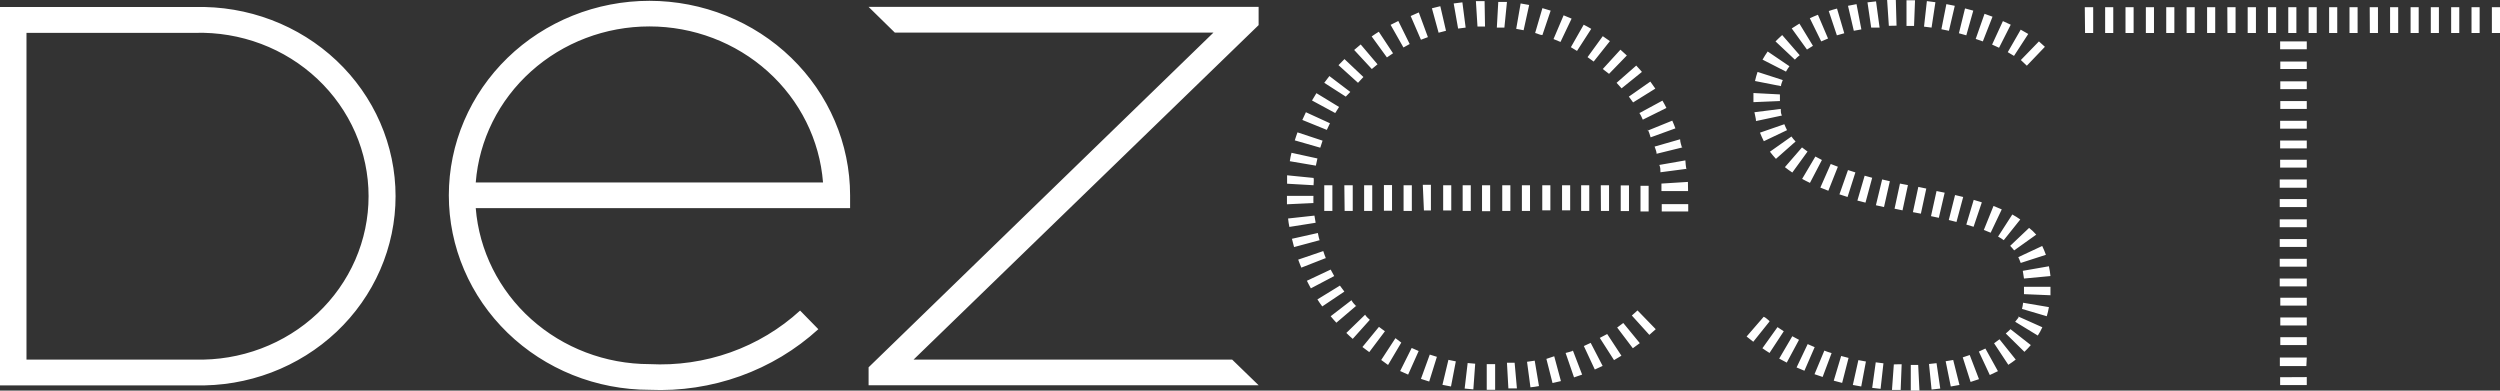 <svg width="128" height="20" viewBox="0 0 128 20" fill="none" xmlns="http://www.w3.org/2000/svg">
<rect x="0" y="0" width="128" height="20" fill="#333333" stroke="none"/>
<path d="M9.988 0.36H0V19.731H9.988C11.323 19.766 12.651 19.542 13.895 19.071C15.139 18.6 16.273 17.892 17.23 16.989C18.186 16.086 18.947 15.007 19.466 13.814C19.986 12.622 20.253 11.34 20.253 10.046C20.253 8.752 19.986 7.47 19.466 6.278C18.947 5.085 18.186 4.006 17.23 3.103C16.273 2.2 15.139 1.492 13.895 1.021C12.651 0.55 11.323 0.325 9.988 0.36ZM9.988 18.41H1.356V1.682H9.988C11.142 1.649 12.291 1.842 13.368 2.247C14.444 2.653 15.425 3.264 16.253 4.044C17.081 4.824 17.74 5.757 18.19 6.788C18.639 7.819 18.871 8.927 18.871 10.046C18.871 11.165 18.639 12.273 18.19 13.304C17.74 14.335 17.081 15.268 16.253 16.048C15.425 16.828 14.444 17.439 13.368 17.844C12.291 18.25 11.142 18.442 9.988 18.41ZM64.441 0.353V1.286L46.776 18.41H63.085L64.441 19.724H44.472V18.806L62.13 1.668H45.814L44.472 0.353H64.441ZM33.252 0.042C31.903 0.042 30.567 0.3 29.321 0.8C28.075 1.301 26.942 2.034 25.988 2.959C25.035 3.884 24.278 4.981 23.762 6.189C23.245 7.397 22.98 8.692 22.98 10C22.98 11.308 23.245 12.602 23.762 13.811C24.278 15.019 25.035 16.116 25.988 17.041C26.942 17.966 28.075 18.699 29.321 19.2C30.567 19.7 31.903 19.958 33.252 19.958C34.834 20.028 36.415 19.79 37.9 19.257C39.386 18.724 40.745 17.907 41.899 16.855L40.965 15.901C39.939 16.841 38.726 17.569 37.4 18.041C36.074 18.512 34.663 18.717 33.252 18.643C31.005 18.641 28.841 17.817 27.193 16.337C25.544 14.857 24.532 12.829 24.358 10.657H43.525V10C43.523 7.36 42.44 4.828 40.514 2.961C38.588 1.094 35.976 0.044 33.252 0.042ZM24.358 9.343C24.528 7.17 25.538 5.139 27.187 3.658C28.835 2.176 31 1.353 33.248 1.353C35.497 1.353 37.662 2.176 39.31 3.658C40.959 5.139 41.969 7.17 42.139 9.343H24.358ZM68.83 9.484H69.26V10.799H68.845L68.83 9.484ZM68.363 5.788L67.175 5.145L67.401 4.77L68.56 5.477L68.363 5.788ZM68.903 4.947L67.802 4.24L68.064 3.894L69.136 4.707L68.903 4.947ZM67.802 9.484H68.218V10.799H67.802V9.484ZM69.53 4.24L68.531 3.336L68.837 3.025L69.807 3.943L69.53 4.24ZM67.933 6.65L66.679 6.141C66.738 6.007 66.803 5.88 66.862 5.746L68.094 6.311C68.035 6.424 67.984 6.537 67.933 6.65ZM67.598 7.562L66.293 7.187C66.337 7.053 66.38 6.912 66.431 6.777L67.715 7.201C67.678 7.322 67.634 7.442 67.598 7.562ZM78.009 1.548L77.63 1.477L77.856 0.177L78.293 0.254L78.009 1.548ZM79.897 2.148L79.54 2L80.057 0.784L80.466 0.954L79.897 2.148ZM78.971 1.795C78.847 1.795 78.723 1.717 78.599 1.689L78.971 0.417L79.394 0.544L78.971 1.795ZM80.429 2.417L81.085 1.265C81.217 1.329 81.348 1.406 81.472 1.477L80.743 2.608L80.429 2.417ZM80.954 9.484H81.37V10.799H80.954V9.484ZM70.237 3.534L69.333 2.558L69.668 2.276L70.529 3.293L70.237 3.534ZM70.857 9.477H71.272V10.791H70.857V9.477ZM69.843 10.799V9.484H70.259V10.799H69.843ZM71.856 2.431L71.199 1.272L71.593 1.074L72.176 2.254C72.082 2.311 71.965 2.367 71.856 2.431ZM71.01 2.94L70.23 1.866C70.346 1.781 70.47 1.703 70.594 1.625L71.323 2.728L71.01 2.94ZM71.863 9.484H72.286V10.799H71.863V9.484ZM67.255 9.484L65.899 9.406C65.899 9.258 65.899 9.117 65.899 8.975L67.255 9.11C67.277 9.187 67.263 9.336 67.255 9.456V9.484ZM71.746 17.541L71.068 18.686L70.718 18.431L71.447 17.314L71.746 17.541ZM72.278 17.816L72.636 17.972L72.096 19.18L71.688 18.997L72.278 17.816ZM73.109 1.901L72.752 2.035L72.227 0.82L72.643 0.636L73.109 1.901ZM70.908 16.961L70.106 18.028L69.756 17.767L70.602 16.735L70.908 16.961ZM74.305 10.777H73.89V9.484H74.305V10.777ZM72.847 9.463H73.263V10.777H72.905L72.847 9.463ZM74.035 1.576L73.656 1.675L73.314 0.424L73.744 0.318L74.035 1.576ZM70.135 16.375L69.26 17.35C69.144 17.251 69.041 17.152 68.932 17.046L69.894 16.113C69.945 16.205 70.04 16.29 70.135 16.375ZM73.204 18.155L73.569 18.269L73.175 19.534L72.752 19.399L73.204 18.155ZM67.889 13.209L66.628 13.703C66.57 13.569 66.519 13.428 66.468 13.293L67.751 12.855C67.802 13.004 67.838 13.117 67.889 13.237V13.209ZM69.442 15.654L68.422 16.523C68.32 16.417 68.225 16.304 68.13 16.191L69.195 15.371C69.26 15.498 69.355 15.59 69.442 15.682V15.654ZM67.569 12.297L66.256 12.65L66.147 12.226L67.474 11.929C67.503 12.078 67.532 12.205 67.569 12.325V12.297ZM67.248 10.396L65.892 10.459C65.892 10.311 65.892 10.17 65.892 10.028H67.248C67.241 10.17 67.248 10.297 67.248 10.424V10.396ZM81.282 2.926L82.062 1.852L82.427 2.106L81.596 3.152L81.282 2.926ZM67.357 11.406L66.016 11.618C65.986 11.476 65.965 11.332 65.95 11.187L67.299 11.039C67.314 11.131 67.335 11.258 67.357 11.378V11.406ZM68.815 14.94L67.7 15.689C67.612 15.576 67.532 15.456 67.452 15.329L68.604 14.622C68.684 14.721 68.757 14.841 68.83 14.926L68.815 14.94ZM68.312 14.134L67.117 14.763C67.044 14.636 66.978 14.502 66.913 14.375L68.13 13.802L68.312 14.134ZM67.372 8.481L66.038 8.254C66.059 8.109 66.088 7.965 66.125 7.823L67.452 8.113C67.423 8.254 67.394 8.375 67.372 8.481ZM94.048 1.809L93.632 0.565C93.771 0.516 93.917 0.473 94.055 0.438L94.427 1.703L94.048 1.809ZM99.778 11.265L100.099 9.986L100.515 10.085L100.172 11.364L99.778 11.265ZM81.96 9.484H82.383V10.799H81.968L81.96 9.484ZM100.675 11.498L101.054 10.233L101.47 10.36L101.047 11.611L100.675 11.498ZM100.675 1.809L100.296 1.703L100.609 0.431L101.032 0.544L100.675 1.809ZM98.896 1.413L98.51 1.364L98.656 0.057L99.093 0.113L98.896 1.413ZM99.786 1.576L99.399 1.498L99.654 0.212L100.085 0.297L99.786 1.576ZM97.999 1.329H97.613V0.014H98.05L97.999 1.329ZM94.915 1.576L94.617 0.297L95.054 0.212L95.302 1.505L94.915 1.576ZM95.805 1.413L95.615 0.12L96.053 0.071L96.235 1.413H95.805ZM96.709 1.322L96.621 0H97.066L97.103 1.314L96.709 1.322ZM103.467 3.074L104.393 2.12L104.699 2.396L103.774 3.364L103.467 3.074ZM102.592 12.297C102.5 12.228 102.403 12.167 102.301 12.113L103.03 10.982C103.171 11.059 103.308 11.144 103.438 11.237L102.592 12.297ZM103.569 13.866L104.904 13.633C104.94 13.798 104.967 13.966 104.984 14.134L103.628 14.261C103.606 14.134 103.584 13.986 103.569 13.88V13.866ZM101.995 2.283L102.549 1.081L102.95 1.265L102.352 2.445L101.995 2.283ZM117.575 1.689H117.159V0.367H117.575V1.689ZM104.561 12.594C104.634 12.742 104.692 12.89 104.75 13.046L103.46 13.463C103.424 13.362 103.383 13.263 103.336 13.166L104.561 12.594ZM102.068 10.544L102.49 10.721L101.922 11.915L101.572 11.774L102.068 10.544ZM94.179 9.951L94.617 8.707L94.996 8.827L94.595 10.085L94.179 9.951ZM102.797 2.671L103.46 1.519L103.846 1.739L103.117 2.862L102.797 2.671ZM103.125 12.82C103.059 12.742 102.993 12.657 102.921 12.587L103.89 11.668C104.022 11.772 104.144 11.888 104.255 12.014L103.125 12.82ZM101.521 2.12L101.156 1.993L101.608 0.707L102.017 0.855L101.521 2.12ZM83.929 5.795L85.117 5.152C85.19 5.272 85.256 5.399 85.321 5.527L84.111 6.127C84.053 5.986 83.994 5.873 83.929 5.767V5.795ZM83.994 9.512H84.41V10.827H83.994V9.512ZM84.366 6.686L85.62 6.177C85.678 6.304 85.73 6.438 85.781 6.572L84.512 7.032C84.468 6.862 84.417 6.742 84.366 6.629V6.686ZM89.776 5.173C89.772 5.117 89.772 5.06 89.776 5.004C89.776 4.926 89.776 4.841 89.776 4.763L91.132 4.834C91.132 4.89 91.132 4.947 91.132 5.004C91.132 5.06 91.132 5.081 91.132 5.124V5.173L89.776 5.23V5.173ZM91.19 4.41L89.856 4.148C89.891 3.991 89.935 3.835 89.987 3.682L91.278 4.099C91.243 4.182 91.214 4.267 91.19 4.353V4.41ZM83.397 4.947L84.497 4.177L84.752 4.537L83.615 5.244L83.397 4.947ZM82.062 3.534L82.966 2.544L83.294 2.841L82.383 3.781L82.062 3.534ZM91.445 3.668L90.242 3.053C90.323 2.912 90.41 2.77 90.505 2.636L91.62 3.392C91.555 3.478 91.497 3.567 91.445 3.661V3.668ZM82.981 9.491H83.404V10.806H82.981V9.491ZM82.769 4.24L83.776 3.357C83.878 3.463 83.972 3.576 84.067 3.682L83.025 4.523L82.769 4.24ZM93.246 2.12L92.663 0.933C92.794 0.869 92.94 0.813 93.078 0.756L93.596 1.972L93.246 2.12ZM90.928 8.134C90.818 8.014 90.716 7.894 90.621 7.767L91.722 6.989C91.785 7.08 91.855 7.165 91.934 7.244L90.928 8.134ZM91.175 5.576C91.175 5.689 91.175 5.809 91.234 5.915L89.907 6.198C89.907 6.057 89.849 5.901 89.827 5.746L91.175 5.576ZM91.766 8.834C91.635 8.749 91.504 8.65 91.387 8.558L92.262 7.548L92.546 7.76L91.766 8.834ZM90.308 7.23C90.235 7.088 90.169 6.94 90.111 6.792L91.358 6.36C91.401 6.466 91.445 6.565 91.496 6.664L90.308 7.23ZM74.159 18.424L74.538 18.502L74.291 19.788L73.853 19.703L74.159 18.424ZM91.897 3.053L90.906 2.12C91.015 2.007 91.132 1.901 91.248 1.795L92.145 2.827C92.058 2.89 91.977 2.968 91.897 3.053ZM92.517 2.537L91.737 1.456L92.13 1.208L92.823 2.346L92.517 2.537ZM93.611 9.767L93.202 9.604L93.734 8.396L94.099 8.537L93.611 9.767ZM92.67 9.364C92.531 9.3 92.4 9.23 92.269 9.159L92.947 8.014L93.282 8.191L92.67 9.364ZM118.107 10.601H116.722V10.191H118.107V10.601ZM118.107 8.58H116.743V8.177H118.107V8.58ZM118.107 2.523H116.743V2.12H118.107V2.523ZM114.039 0.367H114.461V1.689H114.046L114.039 0.367ZM118.107 3.534H116.751V3.152H118.107V3.534ZM113.003 0.367H113.419V1.689H113.003V0.367ZM115.081 0.367H115.504V1.689H115.081V0.367ZM118.107 6.587H116.743V6.184H118.107V6.587ZM118.107 7.597H116.743V7.194H118.107V7.597ZM118.107 4.565H116.751V4.163H118.107V4.565ZM118.107 5.576H116.751V5.173H118.107V5.576ZM116.116 0.367H116.539V1.689H116.116V0.367ZM104.984 14.685V14.735C104.984 14.855 104.984 14.989 104.984 15.117L103.628 15.06C103.628 14.947 103.628 14.841 103.628 14.735V14.685H104.984ZM103.569 15.498L104.904 15.724C104.878 15.882 104.841 16.038 104.794 16.191L103.526 15.816C103.553 15.712 103.572 15.605 103.584 15.498H103.569ZM103.336 16.205L104.568 16.756C104.502 16.903 104.424 17.045 104.335 17.18L103.176 16.474C103.238 16.403 103.296 16.33 103.351 16.254L103.336 16.205ZM102.921 16.841L103.978 17.668C103.876 17.788 103.766 17.901 103.65 18.014L102.695 17.074C102.779 17.006 102.86 16.933 102.935 16.855L102.921 16.841ZM106.741 0.367H107.171V1.689H106.755L106.741 0.367ZM107.783 0.367H108.199V1.689H107.783V0.367ZM109.868 0.367H110.284V1.689H109.868V0.367ZM110.911 0.367H111.327V1.689H110.911V0.367ZM111.954 0.367H112.369V1.689H111.954V0.367ZM108.826 0.367H109.241V1.689H108.826V0.367ZM118.085 18.742H116.729V18.304H118.107L118.085 18.742ZM121.329 0.367H121.752V1.689H121.336L121.329 0.367ZM122.372 0.367H122.787V1.689H122.372V0.367ZM120.294 0.367H120.709V1.689H120.294V0.367ZM123.422 0.367H123.837V1.689H123.422V0.367ZM119.251 0.367H119.667V1.689H119.251V0.367ZM128 0.367V1.689H127.584V0.367H128ZM118.202 0.367H118.617V1.689H118.202V0.367ZM124.457 0.367H124.872V1.689H124.457V0.367ZM126.542 0.367H126.957V1.689H126.542V0.367ZM125.499 0.367H125.915V1.689H125.499V0.367ZM118.107 13.654H116.722V13.251H118.107V13.654ZM118.107 19.307V19.717H116.743V19.314L118.107 19.307ZM118.107 14.664H116.722V14.261H118.107V14.664ZM118.107 9.611H116.722V9.187H118.107V9.611ZM118.107 11.633H116.722V11.23H118.107V11.633ZM118.107 12.643H116.722V12.24H118.107V12.643ZM118.107 17.668H116.751V17.265H118.107V17.668ZM118.107 15.647H116.751V15.244H118.107V15.647ZM102.374 17.371L103.205 18.41C103.088 18.502 102.957 18.594 102.826 18.678L102.097 17.576L102.374 17.371ZM118.107 16.664H116.751V16.254H118.107V16.664ZM97.227 18.65H97.365L97.314 19.965H97.161H96.869L96.964 18.657L97.227 18.65ZM80.531 17.944L81.005 19.18L80.59 19.322L80.159 18.071C80.278 18.043 80.394 18.01 80.509 17.972L80.531 17.944ZM80.393 10.77H79.977V9.484H80.393V10.77ZM79.379 10.77H78.964V9.484H79.379V10.77ZM81.443 17.555L82.055 18.735L81.654 18.919L81.093 17.717L81.443 17.555ZM86.364 8.643L85.015 8.82C85.015 8.693 85.015 8.565 84.957 8.445L86.291 8.212C86.298 8.382 86.32 8.53 86.342 8.671L86.364 8.643ZM79.576 18.24L79.919 19.512L79.489 19.611L79.175 18.375L79.576 18.24ZM86.138 7.548L84.818 7.873C84.818 7.753 84.752 7.625 84.716 7.505L86.021 7.131C86.028 7.3 86.087 7.442 86.123 7.576L86.138 7.548ZM82.288 17.102L83.017 18.212L82.638 18.438L81.909 17.3L82.288 17.102ZM83.841 15.894L84.774 16.855L84.446 17.145L83.55 16.155L83.841 15.894ZM83.112 16.537L83.958 17.569L83.601 17.83L82.799 16.77L83.112 16.537ZM78.577 18.466L78.796 19.767C78.65 19.795 78.504 19.816 78.359 19.83L78.184 18.523L78.577 18.466ZM75.144 18.587L75.53 18.622L75.435 19.936L74.99 19.894L75.144 18.587ZM101.652 17.845L102.294 19.003L101.878 19.201L101.317 18L101.652 17.845ZM76.033 1.357H75.647L75.566 0.057H76.011L76.033 1.357ZM75.304 10.799H74.888V9.484H75.304V10.799ZM77.331 10.799H76.915V9.484H77.331V10.799ZM77.549 18.572L77.666 19.887H77.229L77.156 18.572H77.549ZM78.337 10.799H77.921V9.484H78.337V10.799ZM76.551 18.636V19.958H76.121V18.643H76.551V18.636ZM77.025 1.413H76.638L76.711 0.099H77.156L77.025 1.413ZM76.296 10.813H75.88V9.484H76.296V10.813ZM98.211 18.686L98.276 20H97.832V18.686H98.211ZM97.278 9.399L97.686 9.477L97.409 10.77L97.001 10.685L97.278 9.399ZM75.041 1.413L74.655 1.463L74.429 0.177L74.874 0.12L75.041 1.413ZM98.218 9.569L98.626 9.654L98.349 10.94L97.941 10.862L98.218 9.569ZM96.366 9.187L96.76 9.279L96.461 10.601L96.046 10.509L96.366 9.187ZM96.038 18.551L96.432 18.601L96.286 19.908L95.856 19.859L96.038 18.551ZM100.85 18.177L101.324 19.413L100.894 19.555L100.493 18.297L100.85 18.177ZM86.429 9.781H85.066C85.066 9.654 85.066 9.527 85.066 9.399L86.422 9.314L86.429 9.781ZM99.151 18.594L99.341 19.894L98.896 19.944L98.765 18.636L99.151 18.594ZM99.151 9.781L99.567 9.866L99.268 11.152L98.867 11.067L99.151 9.781ZM100.004 18.431L100.325 19.71L99.88 19.788L99.618 18.495L100.004 18.431ZM91.329 16.961L90.6 18.071C90.476 17.993 90.352 17.915 90.235 17.83L91.008 16.749L91.329 16.961ZM90.6 16.459L89.768 17.498L89.426 17.23L90.301 16.219C90.403 16.254 90.49 16.353 90.592 16.431L90.6 16.459ZM85.081 10.452H86.437V10.827H85.081V10.452ZM92.109 17.399L91.482 18.565L91.095 18.36L91.766 17.215L92.109 17.399ZM93.406 17.951C93.528 18 93.652 18.043 93.778 18.078L93.319 19.3L92.903 19.159L93.406 17.951ZM94.267 18.226L94.646 18.325L94.318 19.604L93.888 19.491L94.267 18.226ZM95.149 18.438L95.535 18.509L95.295 19.788L94.865 19.71L95.149 18.438ZM95.47 8.996L95.856 9.102L95.513 10.375L95.098 10.269L95.47 8.996ZM92.553 17.618L92.911 17.774L92.386 18.982L91.985 18.813L92.553 17.618Z" fill="white"/>
</svg>
